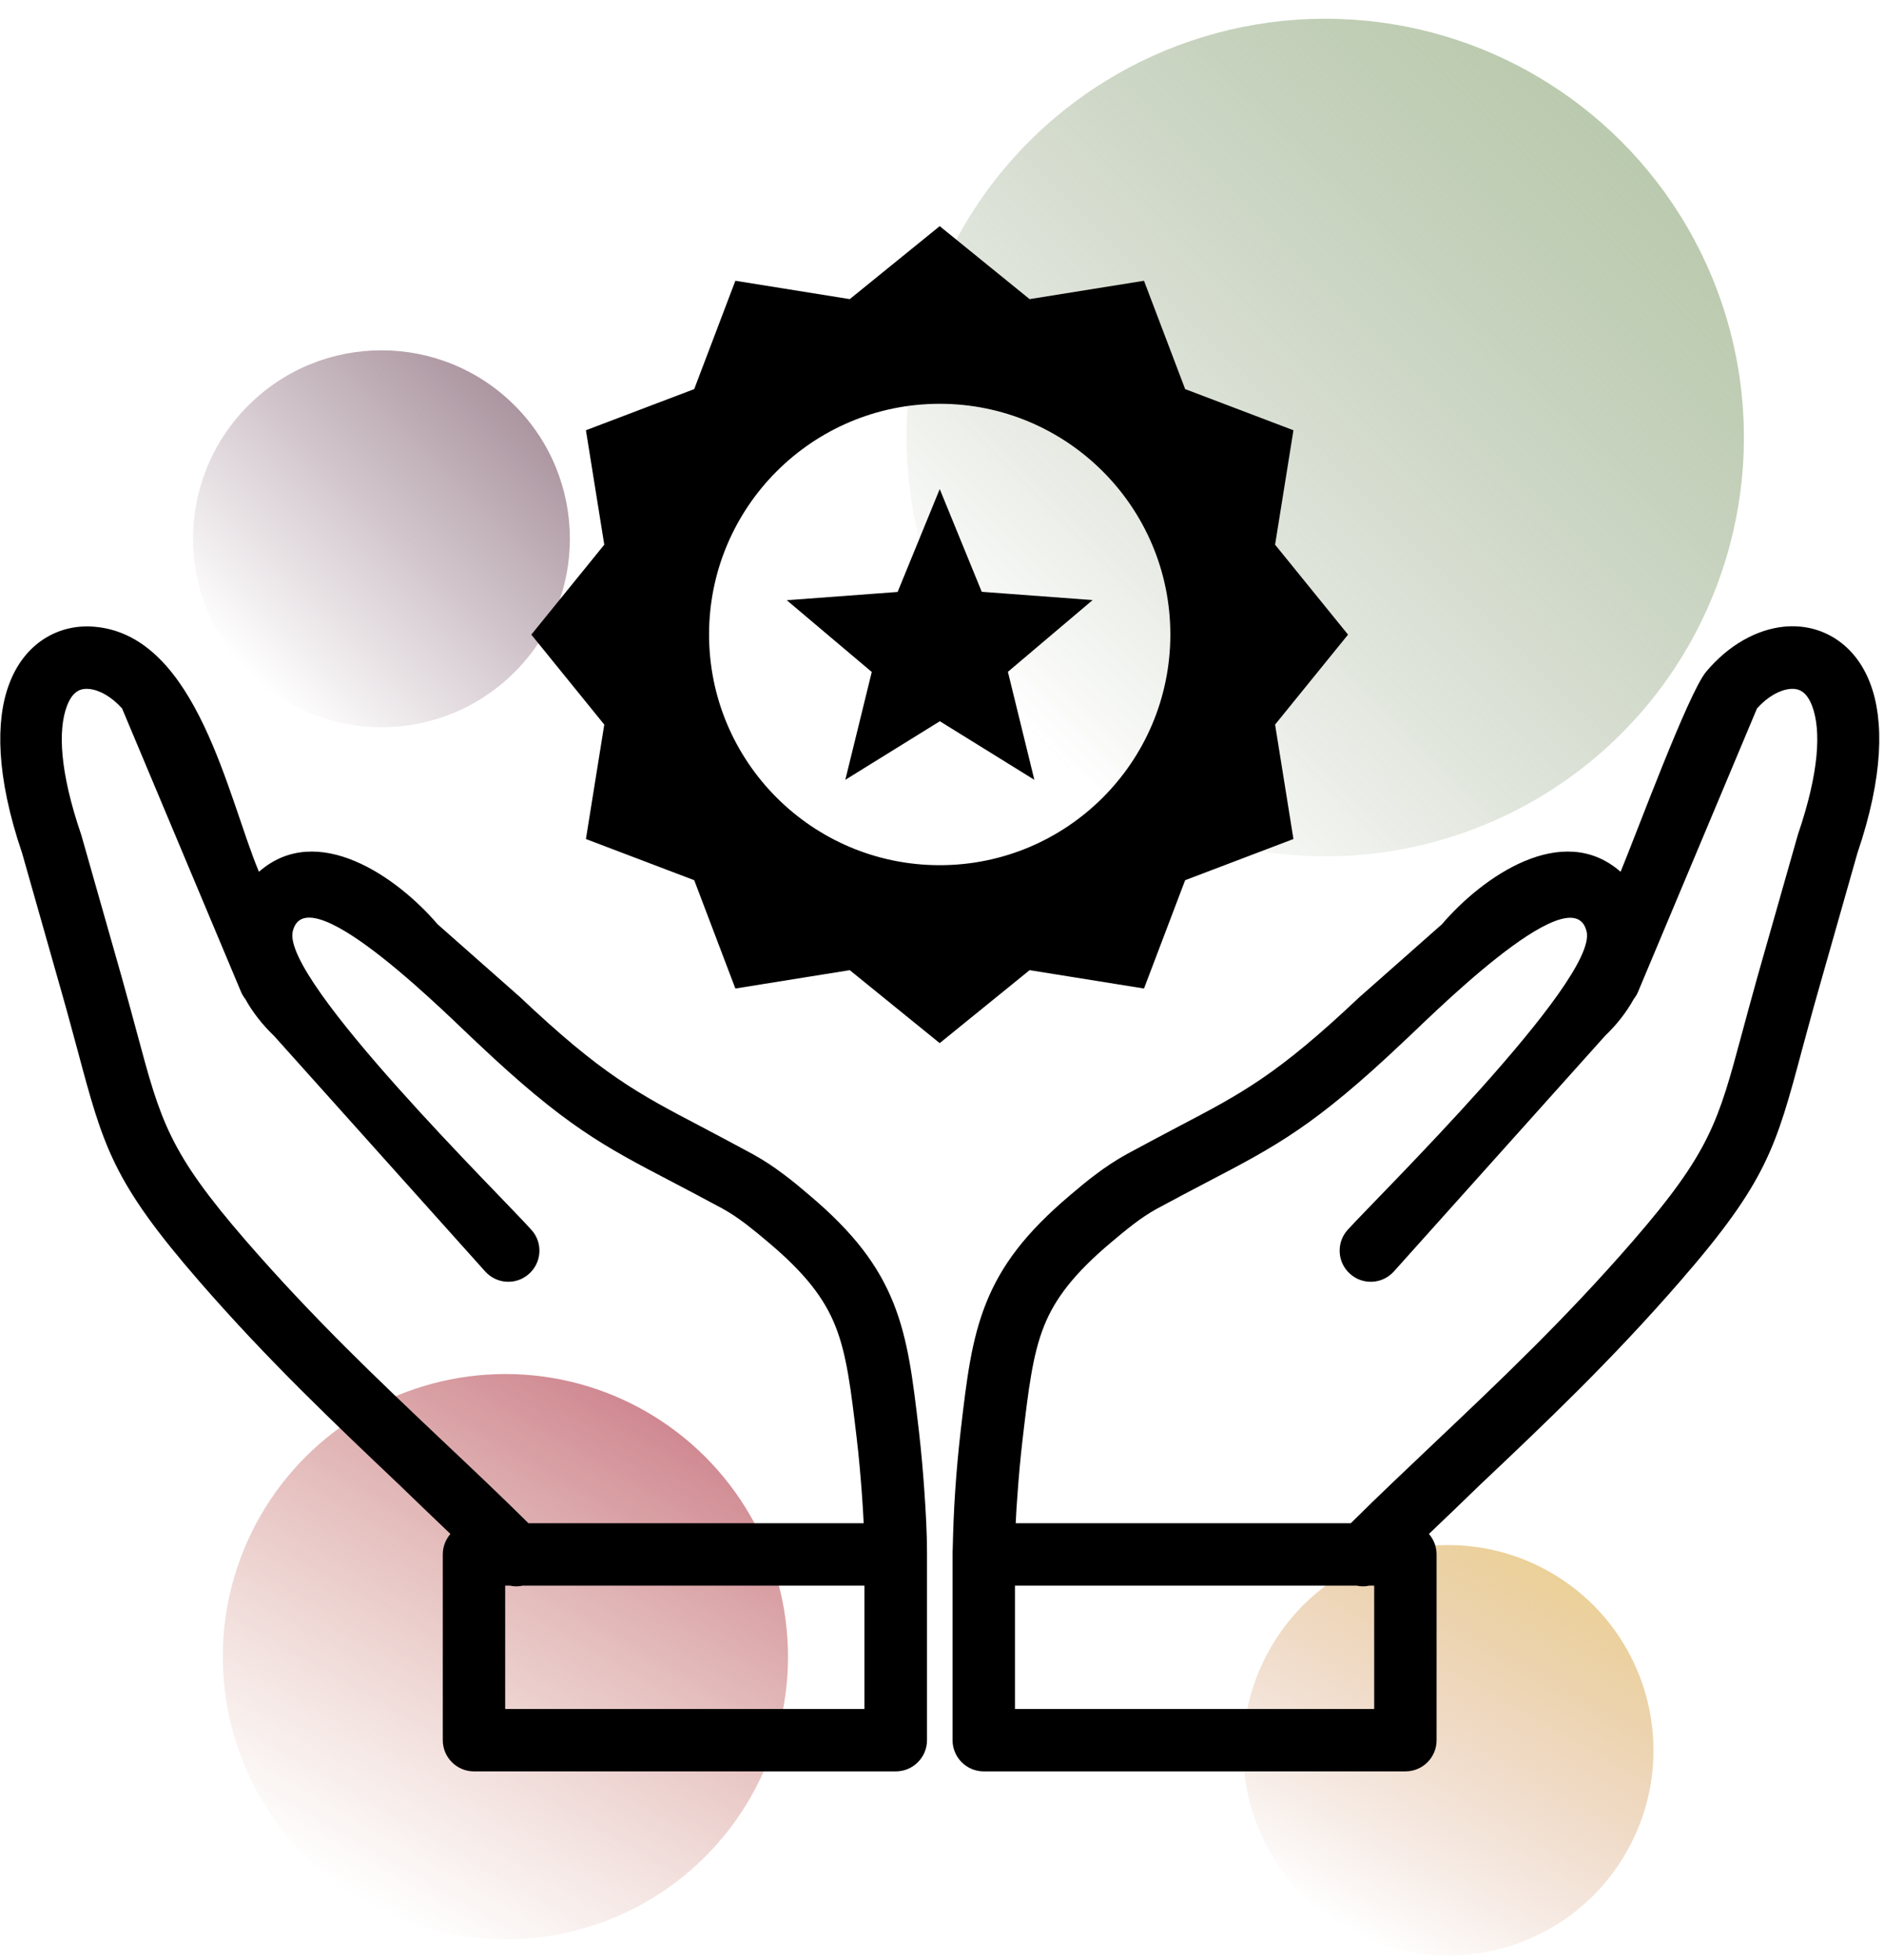 <svg width="50" height="52" viewBox="0 0 50 52" fill="none" xmlns="http://www.w3.org/2000/svg">
<circle opacity="0.6" cx="13.413" cy="43.954" r="7.5" transform="rotate(30 13.413 43.954)" fill="url(#paint0_linear_105_9)"/>
<circle opacity="0.6" cx="35.171" cy="11.608" r="11.111" transform="rotate(45 35.171 11.608)" fill="url(#paint1_linear_105_9)"/>
<circle opacity="0.6" cx="38.437" cy="46.437" r="5.444" transform="rotate(30 38.437 46.437)" fill="url(#paint2_linear_105_9)"/>
<circle opacity="0.6" cx="10.124" cy="14.294" r="5" transform="rotate(45 10.124 14.294)" fill="url(#paint3_linear_105_9)"/>
<g clip-path="url(#clip0_105_9)">
<path fill-rule="evenodd" clip-rule="evenodd" d="M24.939 6L27.325 7.936L30.361 7.449L31.453 10.323L34.327 11.415L33.84 14.451L35.776 16.837L33.84 19.224L34.327 22.26L31.453 23.352L30.361 26.226L27.325 25.739L24.939 27.675L22.552 25.739L19.516 26.226L18.424 23.352L15.55 22.26L16.037 19.224L14.101 16.837L16.037 14.451L15.55 11.415L18.424 10.323L19.516 7.449L22.552 7.936L24.939 6ZM26.956 40.412H35.849C36.564 39.702 37.347 38.963 38.139 38.212C39.807 36.633 41.548 34.985 43.338 32.923C45.384 30.565 45.603 29.749 46.224 27.44C46.342 27.005 46.472 26.518 46.642 25.913L47.706 22.175L47.718 22.134C48.286 20.47 48.331 19.37 48.095 18.737C48.022 18.542 47.929 18.412 47.819 18.343C47.734 18.287 47.62 18.266 47.503 18.279C47.227 18.307 46.914 18.481 46.63 18.794L43.472 26.315C43.444 26.384 43.403 26.449 43.358 26.506C43.172 26.843 42.92 27.172 42.595 27.484L36.994 33.731C36.689 34.072 36.166 34.1 35.829 33.796C35.488 33.492 35.46 32.968 35.764 32.631C36.523 31.787 42.409 26.011 42.108 24.716C41.735 23.121 37.724 27.216 37.245 27.639L37.233 27.651C34.883 29.875 33.873 30.403 32.03 31.365C31.644 31.568 31.222 31.787 30.698 32.071C30.491 32.185 30.288 32.323 30.09 32.473C29.878 32.635 29.675 32.802 29.485 32.964C28.511 33.784 27.999 34.45 27.707 35.184C27.402 35.947 27.293 36.877 27.143 38.151C27.082 38.663 27.037 39.174 27.001 39.682C26.98 39.929 26.968 40.173 26.956 40.412ZM22.921 40.412H14.024C13.31 39.702 12.526 38.963 11.731 38.212C10.062 36.633 8.321 34.985 6.531 32.923C4.485 30.565 4.266 29.749 3.645 27.44C3.527 27.005 3.397 26.518 3.227 25.913L2.164 22.175L2.151 22.134C1.583 20.47 1.538 19.37 1.774 18.737C1.847 18.542 1.94 18.412 2.05 18.343C2.135 18.287 2.249 18.266 2.367 18.279C2.643 18.307 2.955 18.481 3.239 18.794L6.397 26.315C6.426 26.384 6.466 26.449 6.511 26.506C6.697 26.843 6.949 27.172 7.274 27.484L12.875 33.731C13.18 34.072 13.703 34.1 14.04 33.796C14.381 33.492 14.41 32.968 14.105 32.631C13.354 31.783 7.469 26.007 7.769 24.712C8.142 23.117 12.153 27.212 12.632 27.634L12.644 27.647C14.994 29.871 16.005 30.399 17.848 31.361C18.233 31.564 18.655 31.783 19.179 32.067C19.386 32.181 19.589 32.319 19.788 32.469C19.999 32.631 20.202 32.797 20.392 32.96C21.367 33.78 21.878 34.446 22.17 35.18C22.475 35.943 22.584 36.873 22.735 38.147C22.796 38.659 22.84 39.17 22.877 39.678C22.897 39.929 22.909 40.173 22.921 40.412ZM11.954 40.696C11.828 40.843 11.751 41.033 11.751 41.24V46.168C11.751 46.627 12.124 46.996 12.579 46.996H23.774C24.232 46.996 24.602 46.623 24.602 46.168V41.196C24.602 40.668 24.569 40.1 24.533 39.572C24.496 39.032 24.448 38.496 24.387 37.965C24.224 36.572 24.102 35.554 23.713 34.575C23.311 33.573 22.666 32.708 21.468 31.698C21.249 31.511 21.026 31.324 20.79 31.15C20.543 30.963 20.275 30.784 19.974 30.618C19.487 30.354 19.033 30.114 18.619 29.895C16.914 29.002 15.98 28.515 13.784 26.437C13.768 26.421 13.748 26.405 13.732 26.392L11.613 24.521C10.541 23.267 8.418 21.773 6.872 23.129C6.048 21.169 5.236 16.894 2.541 16.631C2.05 16.582 1.575 16.687 1.161 16.955C0.767 17.211 0.443 17.609 0.24 18.157C-0.118 19.111 -0.109 20.592 0.589 22.642L1.644 26.356C1.798 26.892 1.932 27.407 2.058 27.862C2.748 30.439 2.992 31.352 5.293 33.999C7.116 36.097 8.902 37.786 10.61 39.406C11.053 39.836 11.499 40.262 11.954 40.696ZM13.537 42.068C13.646 42.093 13.76 42.093 13.874 42.068H22.942V45.34H13.407V42.068H13.537ZM37.923 40.696C38.049 40.843 38.126 41.033 38.126 41.24V46.168C38.126 46.627 37.757 46.996 37.298 46.996H26.108C25.649 46.996 25.28 46.623 25.28 46.168V41.196C25.28 41.167 25.28 41.135 25.284 41.106C25.296 40.575 25.316 40.059 25.349 39.572C25.385 39.032 25.434 38.496 25.495 37.965C25.657 36.572 25.779 35.554 26.169 34.575C26.57 33.573 27.216 32.708 28.413 31.698C28.632 31.511 28.856 31.324 29.091 31.15C29.339 30.963 29.607 30.784 29.907 30.618C30.394 30.354 30.849 30.114 31.263 29.895C32.967 29.002 33.901 28.515 36.097 26.437C36.113 26.421 36.133 26.405 36.15 26.392L38.268 24.521C39.34 23.267 41.463 21.773 43.009 23.129C43.411 22.167 44.799 18.4 45.278 17.824C45.871 17.114 46.622 16.7 47.34 16.627C47.831 16.578 48.306 16.683 48.72 16.951C49.114 17.207 49.439 17.605 49.642 18.153C49.999 19.107 49.991 20.588 49.293 22.638L48.237 26.352C48.083 26.888 47.949 27.403 47.823 27.858C47.133 30.435 46.89 31.349 44.588 33.995C42.766 36.093 40.984 37.782 39.271 39.401C38.825 39.836 38.378 40.262 37.923 40.696ZM36.34 42.068C36.231 42.093 36.117 42.093 36.004 42.068H26.936V45.34H36.47V42.068H36.34ZM24.939 12.973L26.055 15.701L28.998 15.92L26.749 17.824L27.451 20.689L24.943 19.135L22.434 20.689L23.136 17.828L20.88 15.924L23.822 15.705L24.939 12.977V12.973ZM24.939 10.713C28.32 10.713 31.06 13.456 31.06 16.834C31.06 20.215 28.316 22.954 24.939 22.954C21.558 22.954 18.818 20.211 18.818 16.834C18.818 13.456 21.558 10.713 24.939 10.713Z" fill="black"/>
</g>
<defs>
<linearGradient id="paint0_linear_105_9" x1="13.413" y1="36.454" x2="13.413" y2="51.454" gradientUnits="userSpaceOnUse">
<stop stop-color="#B03948"/>
<stop offset="1" stop-color="#BF684D" stop-opacity="0"/>
</linearGradient>
<linearGradient id="paint1_linear_105_9" x1="35.171" y1="0.497" x2="35.171" y2="22.719" gradientUnits="userSpaceOnUse">
<stop stop-color="#8DA778"/>
<stop offset="1" stop-color="#5D744A" stop-opacity="0"/>
</linearGradient>
<linearGradient id="paint2_linear_105_9" x1="38.437" y1="40.993" x2="38.437" y2="51.881" gradientUnits="userSpaceOnUse">
<stop stop-color="#DEB254"/>
<stop offset="1" stop-color="#BF684D" stop-opacity="0"/>
</linearGradient>
<linearGradient id="paint3_linear_105_9" x1="10.124" y1="9.294" x2="10.124" y2="19.294" gradientUnits="userSpaceOnUse">
<stop stop-color="#744F61"/>
<stop offset="1" stop-color="#744F61" stop-opacity="0"/>
</linearGradient>
<clipPath id="clip0_105_9">
<rect width="49.877" height="41" fill="white" transform="translate(0 6)"/>
</clipPath>
</defs>
</svg>
